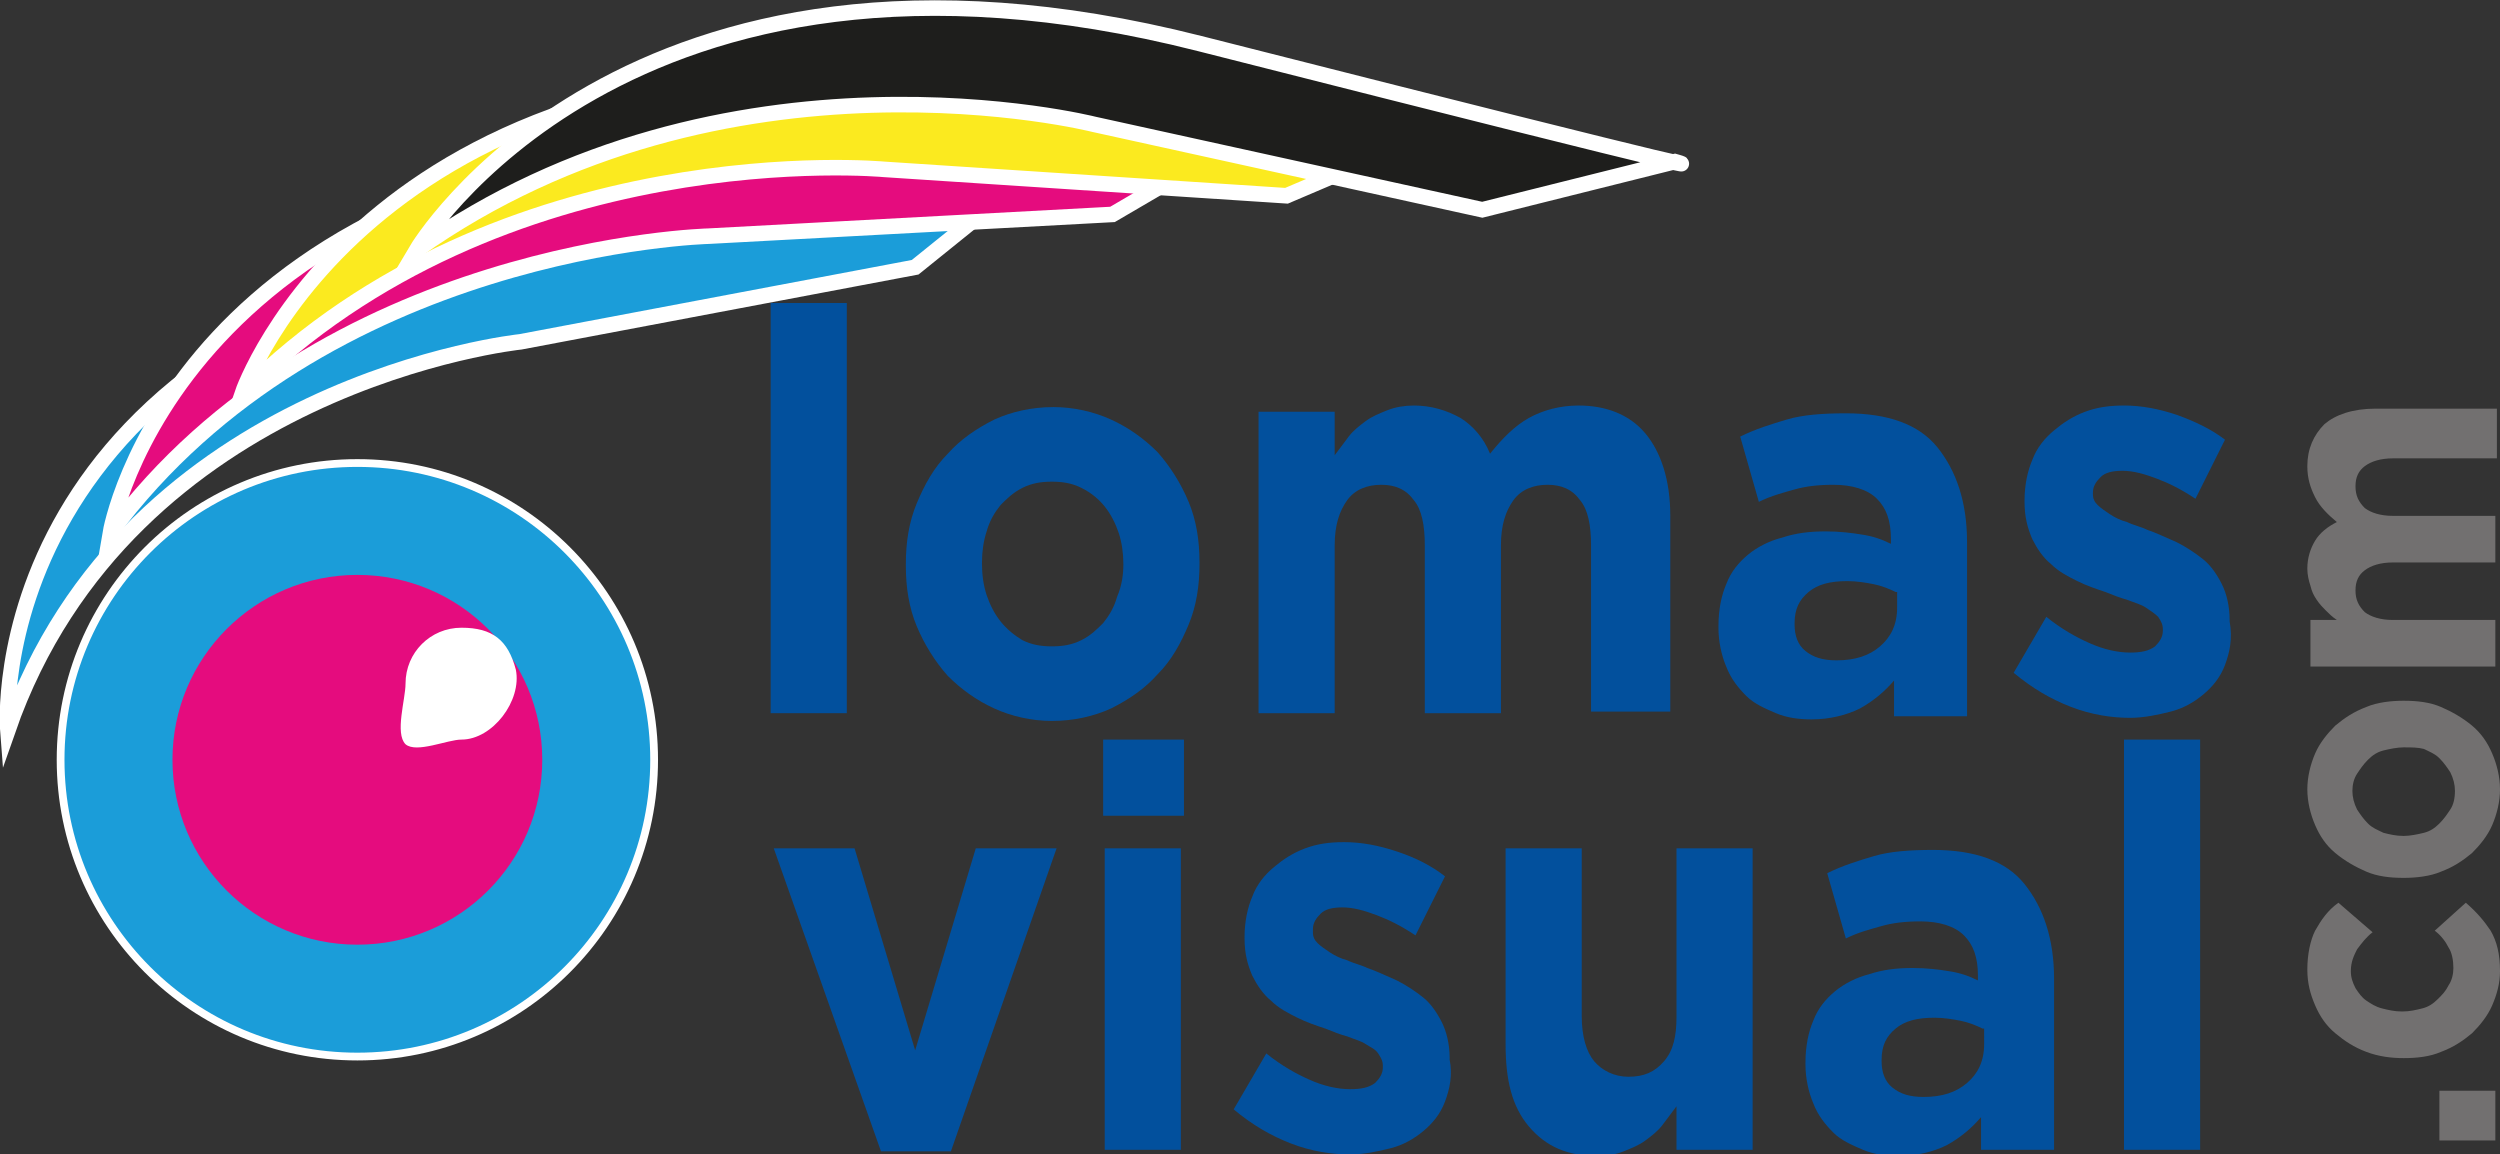 <?xml version="1.0" encoding="utf-8"?>
<!-- Generator: Adobe Illustrator 24.2.3, SVG Export Plug-In . SVG Version: 6.00 Build 0)  -->
<svg version="1.1" id="Capa_1" xmlns="http://www.w3.org/2000/svg" xmlns:xlink="http://www.w3.org/1999/xlink" x="0px" y="0px"
	 viewBox="0 0 160.9 74.3" style="enable-background:new 0 0 160.9 74.3;" xml:space="preserve">
<rect x="0" y="0" width="160.9" height="74.3" fill="#333333" stroke="none"/>
<style type="text/css">
	.st0{fill:#1B9DD9;stroke:#FFFFFF;stroke-miterlimit:10;}
	.st1{fill:#E50C7E;stroke:#FFFFFF;stroke-miterlimit:10;}
	.st2{fill:#FBEA1F;stroke:#FFFFFF;stroke-miterlimit:10;}
	.st3{fill:#1E1E1C;stroke:#FFFFFF;stroke-miterlimit:10;}
	.st4{fill:#FFFFFF;}
	.st5{fill:#02509D;}
	.st6{fill:#727070;}
	.st7{fill:#1B9DD9;stroke:#FFFFFF;stroke-width:0.5;stroke-miterlimit:10;}
	.st8{fill:#E50C7E;}
</style>
<path class="st0" d="M0.5,47c0,0-2.1-26.3,36.2-32.2s31.5-5.1,31.5-5.1l-9.3,7.5L33.5,22C33.5,22,8.3,24.6,0.5,47z"/>
<path class="st1" d="M7.1,34.3c0,0,4.2-25,43.1-25.8s32-0.9,32-0.9l-10.6,6.2l-26,1.4C45.6,15.2,20.8,15.8,7.1,34.3z"/>
<path class="st2" d="M15.6,25.3c0,0,8.3-24.3,46.9-20.5s31.8,2.9,31.8,2.9l-11.5,4.9l-25.9-1.7C56.9,10.9,32.3,8.6,15.6,25.3z"/>
<path class="st3" d="M26.8,16.1c0,0,13.4-22.7,50.4-13.3s30.6,7.6,30.6,7.6l-12.4,3.1L70.4,8C70.4,8,46.7,2,26.8,16.1z"/>
<path class="st4" d="M30,47.6c-0.9,0-2.9,0.9-3.6,0.3c-0.7-0.7,0-2.9,0-3.9c0-2,1.6-3.6,3.6-3.6s3,0.8,3.5,2.7
	C34,45.1,32,47.6,30,47.6z"/>
<g>
	<path class="st5" d="M49.6,45.9V19.5h4.9v26.4H49.6z"/>
	<path class="st5" d="M76.5,40.2c-0.5,1.2-1.1,2.3-2,3.2c-0.8,0.9-1.8,1.6-3,2.2c-1.1,0.5-2.4,0.8-3.8,0.8c-1.3,0-2.6-0.3-3.7-0.8
		c-1.1-0.5-2.1-1.2-3-2.1c-0.8-0.9-1.5-2-2-3.2s-0.7-2.5-0.7-3.9v-0.1c0-1.4,0.2-2.7,0.7-3.9c0.5-1.2,1.1-2.3,2-3.2
		c0.8-0.9,1.8-1.6,3-2.2c1.1-0.5,2.4-0.8,3.8-0.8c1.3,0,2.6,0.3,3.7,0.8c1.1,0.5,2.1,1.2,3,2.1c0.8,0.9,1.5,2,2,3.2
		c0.5,1.2,0.7,2.5,0.7,3.9v0.1C77.2,37.7,77,39,76.5,40.2z M72.3,36.3c0-0.7-0.1-1.4-0.3-2c-0.2-0.6-0.5-1.2-0.9-1.7
		c-0.4-0.5-0.9-0.9-1.5-1.2c-0.6-0.3-1.2-0.4-1.9-0.4c-0.7,0-1.3,0.1-1.9,0.4c-0.6,0.3-1,0.7-1.4,1.1c-0.4,0.5-0.7,1-0.9,1.7
		c-0.2,0.6-0.3,1.3-0.3,2v0.1c0,0.7,0.1,1.4,0.3,2c0.2,0.6,0.5,1.2,0.9,1.7c0.4,0.5,0.9,0.9,1.4,1.2c0.6,0.3,1.2,0.4,1.9,0.4
		c0.7,0,1.3-0.1,1.9-0.4c0.6-0.3,1-0.7,1.4-1.1c0.4-0.5,0.7-1,0.9-1.7C72.2,37.7,72.3,37,72.3,36.3L72.3,36.3z"/>
	<path class="st5" d="M102.4,45.9V35.1c0-1.3-0.2-2.3-0.7-2.9c-0.5-0.7-1.2-1-2.1-1c-0.9,0-1.7,0.3-2.2,1c-0.5,0.7-0.8,1.6-0.8,2.9
		v10.8h-4.9V35.1c0-1.3-0.2-2.3-0.7-2.9c-0.5-0.7-1.2-1-2.1-1s-1.7,0.3-2.2,1c-0.5,0.7-0.8,1.6-0.8,2.9v10.8h-4.9V26.5h4.9v2.8
		c0.3-0.4,0.6-0.8,0.9-1.2c0.3-0.4,0.7-0.7,1.1-1c0.4-0.3,0.9-0.5,1.4-0.7c0.5-0.2,1.1-0.3,1.7-0.3c1.1,0,2.1,0.3,3,0.8
		c0.8,0.5,1.5,1.3,1.9,2.3c0.8-1,1.6-1.8,2.5-2.3c0.9-0.5,2-0.8,3.2-0.8c1.8,0,3.3,0.6,4.3,1.8s1.6,3,1.6,5.3v12.6H102.4z"/>
	<path class="st5" d="M121.9,45.9v-2.1c-0.6,0.7-1.3,1.3-2.2,1.8c-0.8,0.4-1.9,0.7-3.1,0.7c-0.8,0-1.6-0.1-2.3-0.4
		c-0.7-0.3-1.4-0.6-1.9-1.1c-0.5-0.5-1-1.1-1.3-1.9c-0.3-0.7-0.5-1.6-0.5-2.5v-0.1c0-1.1,0.2-2,0.5-2.7c0.3-0.8,0.8-1.4,1.4-1.9
		c0.6-0.5,1.4-0.9,2.2-1.1c0.9-0.3,1.8-0.4,2.8-0.4c0.9,0,1.7,0.1,2.3,0.2c0.7,0.1,1.3,0.3,1.9,0.6v-0.3c0-1.2-0.3-2-0.9-2.6
		c-0.6-0.6-1.6-0.9-2.8-0.9c-1,0-1.8,0.1-2.5,0.3c-0.7,0.2-1.5,0.4-2.3,0.8l-1.2-4.2c1-0.5,2-0.8,3-1.1c1-0.3,2.3-0.4,3.8-0.4
		c2.7,0,4.7,0.7,5.9,2.2c1.2,1.5,1.9,3.5,1.9,6.1v11.2H121.9z M122,38.1c-0.4-0.2-0.9-0.4-1.4-0.5c-0.5-0.1-1.1-0.2-1.7-0.2
		c-1.1,0-1.9,0.2-2.5,0.7c-0.6,0.5-0.9,1.1-0.9,2v0.1c0,0.7,0.2,1.3,0.7,1.7c0.5,0.4,1.1,0.6,2,0.6c1.2,0,2.1-0.3,2.8-0.9
		c0.7-0.6,1.1-1.4,1.1-2.5V38.1z"/>
	<path class="st5" d="M143.2,42.8c-0.3,0.8-0.8,1.4-1.4,1.9c-0.6,0.5-1.3,0.9-2.1,1.1s-1.7,0.4-2.6,0.4c-1.2,0-2.5-0.2-3.8-0.7
		c-1.3-0.5-2.5-1.2-3.7-2.2l2.1-3.6c1,0.8,1.9,1.3,2.8,1.7c0.9,0.4,1.8,0.6,2.6,0.6c0.7,0,1.2-0.1,1.6-0.4c0.3-0.3,0.5-0.6,0.5-1
		v-0.1c0-0.3-0.1-0.5-0.3-0.8c-0.2-0.2-0.5-0.4-0.8-0.6s-0.7-0.3-1.2-0.5c-0.4-0.1-0.9-0.3-1.4-0.5c-0.6-0.2-1.2-0.4-1.8-0.7
		c-0.6-0.3-1.2-0.6-1.7-1.1c-0.5-0.4-0.9-1-1.2-1.6c-0.3-0.7-0.5-1.4-0.5-2.4v-0.1c0-1,0.2-1.9,0.5-2.6c0.3-0.8,0.8-1.4,1.4-1.9
		c0.6-0.5,1.2-0.9,2-1.2c0.8-0.3,1.6-0.4,2.5-0.4c1.1,0,2.2,0.2,3.4,0.6c1.1,0.4,2.2,0.9,3.1,1.6l-1.9,3.8c-0.9-0.6-1.7-1-2.5-1.3
		c-0.8-0.3-1.5-0.5-2.2-0.5c-0.6,0-1.1,0.1-1.4,0.4c-0.3,0.3-0.5,0.6-0.5,1v0.1c0,0.3,0.1,0.5,0.3,0.7c0.2,0.2,0.5,0.4,0.8,0.6
		c0.3,0.2,0.7,0.4,1.1,0.5c0.4,0.2,0.9,0.3,1.3,0.5c0.6,0.2,1.2,0.5,1.9,0.8c0.6,0.3,1.2,0.7,1.7,1.1c0.5,0.4,0.9,1,1.2,1.6
		c0.3,0.6,0.5,1.4,0.5,2.3V40C143.7,41.1,143.5,42,143.2,42.8z"/>
</g>
<g>
	<path class="st5" d="M61.2,74.1h-4.5l-6.9-19.5h5.2l3.9,13l3.9-13H68L61.2,74.1z"/>
	<path class="st5" d="M71,52.5v-4.9h5.2v4.9H71z M71.1,74V54.6h4.9V74H71.1z"/>
	<path class="st5" d="M93,70.9c-0.3,0.8-0.8,1.4-1.4,1.9c-0.6,0.5-1.3,0.9-2.1,1.1s-1.7,0.4-2.6,0.4c-1.2,0-2.5-0.2-3.8-0.7
		c-1.3-0.5-2.5-1.2-3.7-2.2l2.1-3.6c1,0.8,1.9,1.3,2.8,1.7c0.9,0.4,1.8,0.6,2.6,0.6c0.7,0,1.2-0.1,1.6-0.4c0.3-0.3,0.5-0.6,0.5-1
		v-0.1c0-0.3-0.1-0.5-0.3-0.8s-0.5-0.4-0.8-0.6c-0.3-0.2-0.7-0.3-1.2-0.5c-0.4-0.1-0.9-0.3-1.4-0.5c-0.6-0.2-1.2-0.4-1.8-0.7
		c-0.6-0.3-1.2-0.6-1.7-1.1c-0.5-0.4-0.9-1-1.2-1.6c-0.3-0.7-0.5-1.4-0.5-2.4v-0.1c0-1,0.2-1.9,0.5-2.6c0.3-0.8,0.8-1.4,1.4-1.9
		c0.6-0.5,1.2-0.9,2-1.2c0.8-0.3,1.6-0.4,2.5-0.4c1.1,0,2.2,0.2,3.4,0.6s2.2,0.9,3.1,1.6l-1.9,3.8c-0.9-0.6-1.7-1-2.5-1.3
		c-0.8-0.3-1.5-0.5-2.2-0.5c-0.6,0-1.1,0.1-1.4,0.4c-0.3,0.3-0.5,0.6-0.5,1V60c0,0.3,0.1,0.5,0.3,0.7c0.2,0.2,0.5,0.4,0.8,0.6
		c0.3,0.2,0.7,0.4,1.1,0.5c0.4,0.2,0.9,0.3,1.3,0.5c0.6,0.2,1.2,0.5,1.9,0.8c0.6,0.3,1.2,0.7,1.7,1.1c0.5,0.4,0.9,1,1.2,1.6
		c0.3,0.6,0.5,1.4,0.5,2.3v0.1C93.5,69.2,93.3,70.1,93,70.9z"/>
	<path class="st5" d="M107.9,74v-2.8c-0.3,0.4-0.6,0.8-0.9,1.2c-0.3,0.4-0.7,0.7-1.1,1c-0.4,0.3-0.9,0.5-1.4,0.7
		c-0.5,0.2-1.1,0.3-1.7,0.3c-1.9,0-3.3-0.6-4.4-1.9s-1.5-3-1.5-5.3V54.6h4.9v10.8c0,1.3,0.3,2.3,0.8,2.9s1.3,1,2.2,1
		c1,0,1.7-0.3,2.3-1c0.6-0.7,0.8-1.6,0.8-2.9V54.6h4.9V74H107.9z"/>
	<path class="st5" d="M127.5,74v-2.1c-0.6,0.7-1.3,1.3-2.2,1.8c-0.8,0.4-1.9,0.7-3.1,0.7c-0.8,0-1.6-0.1-2.3-0.4
		c-0.7-0.3-1.4-0.6-1.9-1.1c-0.5-0.5-1-1.1-1.3-1.9c-0.3-0.7-0.5-1.6-0.5-2.5v-0.1c0-1.1,0.2-2,0.5-2.7c0.3-0.8,0.8-1.4,1.4-1.9
		c0.6-0.5,1.4-0.9,2.2-1.1c0.9-0.3,1.8-0.4,2.8-0.4c0.9,0,1.7,0.1,2.3,0.2c0.7,0.1,1.3,0.3,1.9,0.6v-0.3c0-1.2-0.3-2-0.9-2.6
		c-0.6-0.6-1.6-0.9-2.8-0.9c-1,0-1.8,0.1-2.5,0.3c-0.7,0.2-1.5,0.4-2.3,0.8l-1.2-4.2c1-0.5,2-0.8,3-1.1c1-0.3,2.3-0.4,3.8-0.4
		c2.7,0,4.7,0.7,5.9,2.2c1.2,1.5,1.9,3.5,1.9,6.1V74H127.5z M127.6,66.2c-0.4-0.2-0.9-0.4-1.4-0.5c-0.5-0.1-1.1-0.2-1.7-0.2
		c-1.1,0-1.9,0.2-2.5,0.7c-0.6,0.5-0.9,1.1-0.9,2v0.1c0,0.7,0.2,1.3,0.7,1.7c0.5,0.4,1.1,0.6,2,0.6c1.2,0,2.1-0.3,2.8-0.9
		c0.7-0.6,1.1-1.4,1.1-2.5V66.2z"/>
	<path class="st5" d="M136.7,74V47.6h4.9V74H136.7z"/>
</g>
<g>
	<path class="st6" d="M160.6,73.4h-3.6v-3.2h3.6V73.4z"/>
	<path class="st6" d="M160.3,59.9c0.4,0.7,0.6,1.5,0.6,2.6c0,0.8-0.2,1.5-0.5,2.2s-0.8,1.3-1.3,1.8c-0.6,0.5-1.2,0.9-2,1.2
		c-0.7,0.3-1.5,0.4-2.4,0.4h0c-0.8,0-1.6-0.1-2.4-0.4c-0.8-0.3-1.4-0.7-2-1.2c-0.6-0.5-1-1.1-1.3-1.8s-0.5-1.4-0.5-2.3
		c0-1,0.2-1.9,0.5-2.5c0.4-0.7,0.8-1.3,1.5-1.8l2.2,1.9c-0.4,0.3-0.7,0.7-1,1.1c-0.2,0.4-0.4,0.8-0.4,1.4c0,0.4,0.1,0.7,0.3,1.1
		c0.2,0.3,0.4,0.6,0.7,0.8s0.6,0.4,1,0.5c0.4,0.1,0.8,0.2,1.3,0.2h0c0.5,0,0.9-0.1,1.3-0.2s0.7-0.3,1-0.6s0.5-0.5,0.7-0.9
		c0.2-0.3,0.3-0.7,0.3-1.1c0-0.5-0.1-1-0.3-1.3c-0.2-0.4-0.5-0.8-0.9-1.1l2-1.8C159.4,58.7,159.9,59.3,160.3,59.9z"/>
	<path class="st6" d="M157.1,45.5c0.7,0.3,1.4,0.7,2,1.2s1,1.1,1.3,1.8s0.5,1.5,0.5,2.3c0,0.8-0.2,1.6-0.5,2.3
		c-0.3,0.7-0.8,1.3-1.3,1.8c-0.6,0.5-1.2,0.9-2,1.2c-0.7,0.3-1.6,0.4-2.4,0.4h0c-0.9,0-1.7-0.1-2.4-0.4c-0.7-0.3-1.4-0.7-2-1.2
		c-0.6-0.5-1-1.1-1.3-1.8c-0.3-0.7-0.5-1.5-0.5-2.3c0-0.8,0.2-1.6,0.5-2.3c0.3-0.7,0.8-1.3,1.3-1.8c0.6-0.5,1.2-0.9,2-1.2
		c0.7-0.3,1.6-0.4,2.4-0.4h0C155.6,45.1,156.4,45.2,157.1,45.5z M154.7,48.1c-0.4,0-0.9,0.1-1.3,0.2c-0.4,0.1-0.7,0.3-1,0.6
		s-0.5,0.6-0.7,0.9c-0.2,0.3-0.3,0.7-0.3,1.1c0,0.4,0.1,0.8,0.3,1.2c0.2,0.3,0.4,0.6,0.7,0.9s0.6,0.4,1,0.6c0.4,0.1,0.8,0.2,1.3,0.2
		h0c0.4,0,0.9-0.1,1.3-0.2c0.4-0.1,0.7-0.3,1-0.6c0.3-0.3,0.5-0.6,0.7-0.9c0.2-0.3,0.3-0.7,0.3-1.2c0-0.4-0.1-0.8-0.3-1.2
		c-0.2-0.3-0.4-0.6-0.7-0.9s-0.6-0.4-1-0.6C155.6,48.1,155.2,48.1,154.7,48.1L154.7,48.1z"/>
	<path class="st6" d="M160.6,29.5H154c-0.8,0-1.4,0.2-1.8,0.5c-0.4,0.3-0.6,0.7-0.6,1.3c0,0.6,0.2,1,0.6,1.4c0.4,0.3,1,0.5,1.8,0.5
		h6.6v3H154c-0.8,0-1.4,0.2-1.8,0.5c-0.4,0.3-0.6,0.7-0.6,1.3c0,0.6,0.2,1,0.6,1.4c0.4,0.3,1,0.5,1.8,0.5h6.6v3h-11.9v-3h1.7
		c-0.3-0.2-0.5-0.4-0.7-0.6c-0.2-0.2-0.4-0.4-0.6-0.7c-0.2-0.3-0.3-0.5-0.4-0.9c-0.1-0.3-0.2-0.7-0.2-1.1c0-0.7,0.2-1.3,0.5-1.8
		c0.3-0.5,0.8-0.9,1.4-1.2c-0.6-0.5-1.1-1-1.4-1.6c-0.3-0.6-0.5-1.2-0.5-2c0-1.1,0.4-2,1.1-2.7c0.7-0.6,1.8-1,3.3-1h7.8V29.5z"/>
</g>
<circle class="st7" cx="23" cy="48.9" r="19.1"/>
<circle class="st8" cx="23" cy="48.9" r="11.9"/>
<path class="st4" d="M29.7,47.6c-0.9,0-2.9,0.9-3.6,0.3c-0.7-0.7,0-2.9,0-3.9c0-2,1.6-3.6,3.6-3.6s3,0.8,3.5,2.7
	C33.6,45.1,31.7,47.6,29.7,47.6z"/>
</svg>
